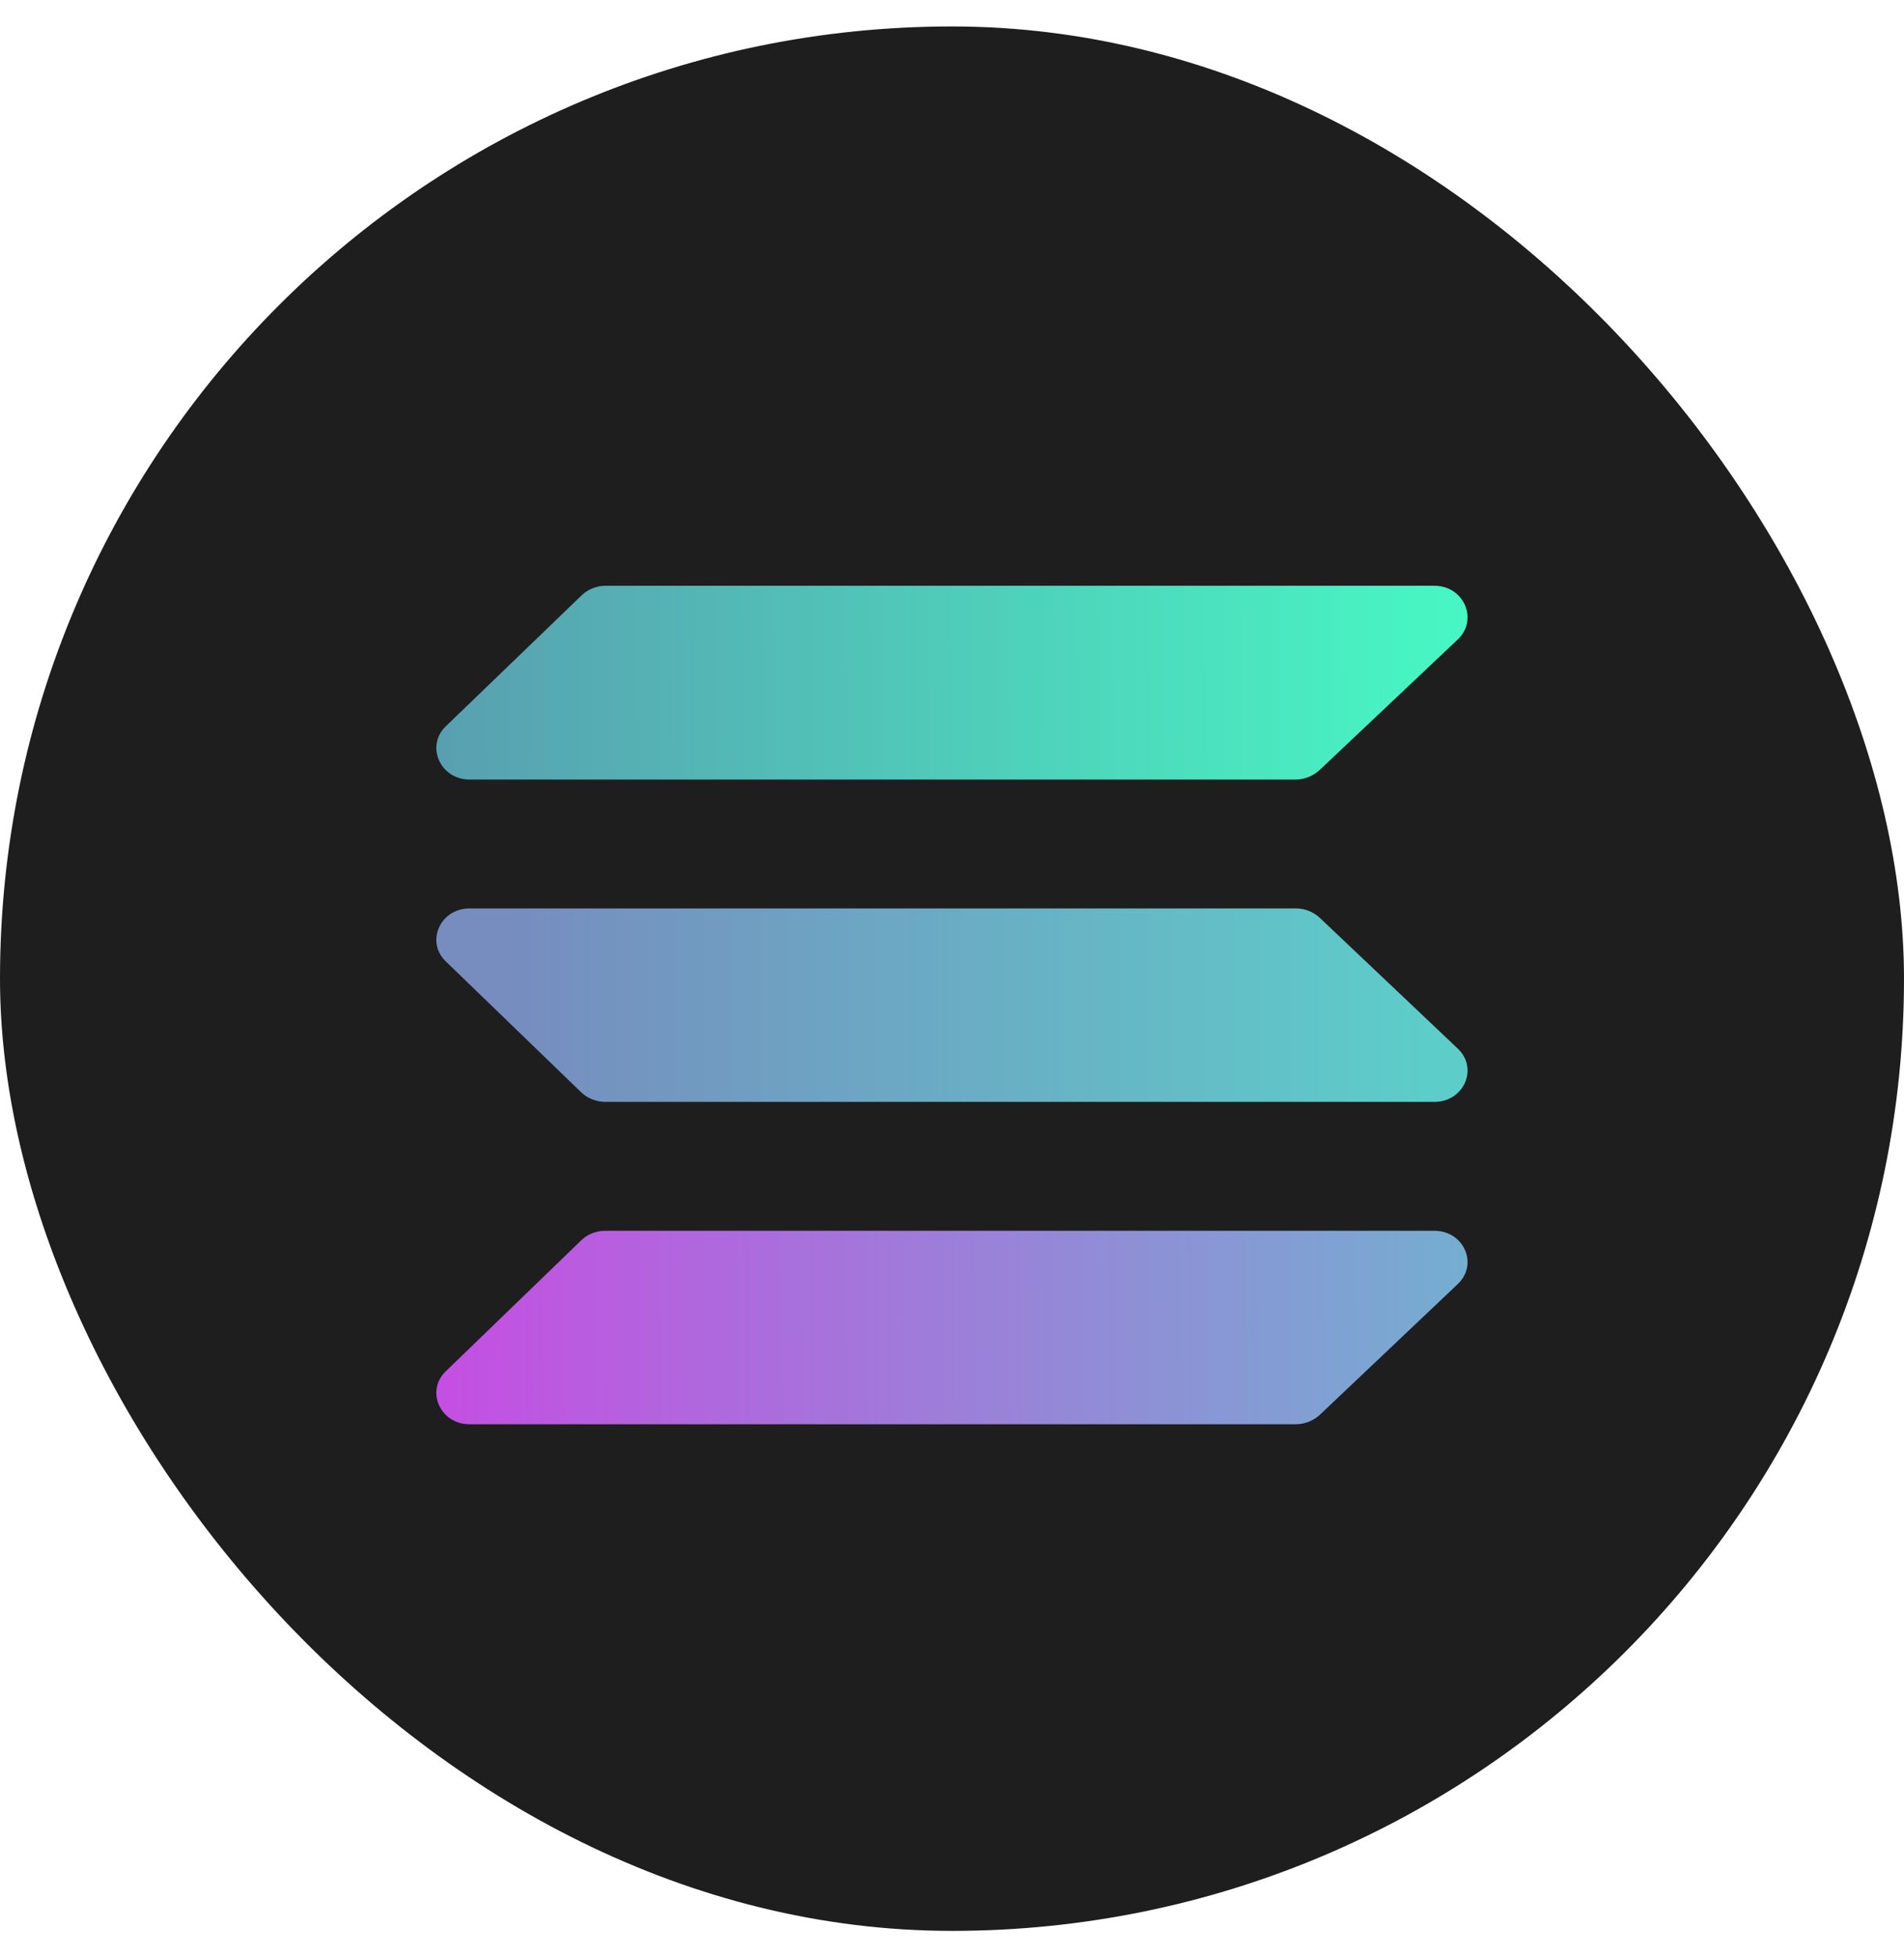 <svg width="36" height="37" viewBox="0 0 36 37" fill="none" xmlns="http://www.w3.org/2000/svg">
    <rect y="0.5" width="36" height="36" rx="18" fill="#1E1E1E"/>
    <path d="M24.947 14.56C24.825 14.671 24.667 14.734 24.502 14.736H8.878C8.323 14.736 8.044 14.102 8.427 13.731L10.994 11.257C11.113 11.141 11.272 11.076 11.438 11.073H27.121C27.681 11.073 27.955 11.713 27.565 12.086L24.947 14.56Z" fill="url(#paint0_linear_1837_7383)"/>
    <path d="M24.947 26.752C24.825 26.861 24.666 26.922 24.502 26.923H8.878C8.323 26.923 8.044 26.295 8.427 25.923L10.994 23.442C11.114 23.329 11.273 23.266 11.438 23.266H27.121C27.681 23.266 27.955 23.901 27.565 24.271L24.947 26.752Z" fill="url(#paint1_linear_1837_7383)"/>
    <path d="M24.947 17.343C24.825 17.233 24.666 17.172 24.502 17.172H8.878C8.323 17.172 8.044 17.8 8.427 18.172L10.994 20.653C11.114 20.764 11.272 20.826 11.438 20.829H27.121C27.681 20.829 27.955 20.194 27.565 19.824L24.947 17.343Z" fill="url(#paint2_linear_1837_7383)"/>
    <defs>
        <linearGradient id="paint0_linear_1837_7383" x1="8.251" y1="65.627" x2="28.247" y2="65.443" gradientUnits="userSpaceOnUse">
            <stop stop-color="#599DB0"/>
            <stop offset="1" stop-color="#47F8C3"/>
        </linearGradient>
        <linearGradient id="paint1_linear_1837_7383" x1="8.251" y1="15.929" x2="28.119" y2="15.777" gradientUnits="userSpaceOnUse">
            <stop stop-color="#C44FE2"/>
            <stop offset="1" stop-color="#73B0D0"/>
        </linearGradient>
        <linearGradient id="paint2_linear_1837_7383" x1="9.372" y1="19" x2="26.994" y2="19" gradientUnits="userSpaceOnUse">
            <stop stop-color="#778CBF"/>
            <stop offset="1" stop-color="#5DCDC9"/>
        </linearGradient>
    </defs>
</svg>
